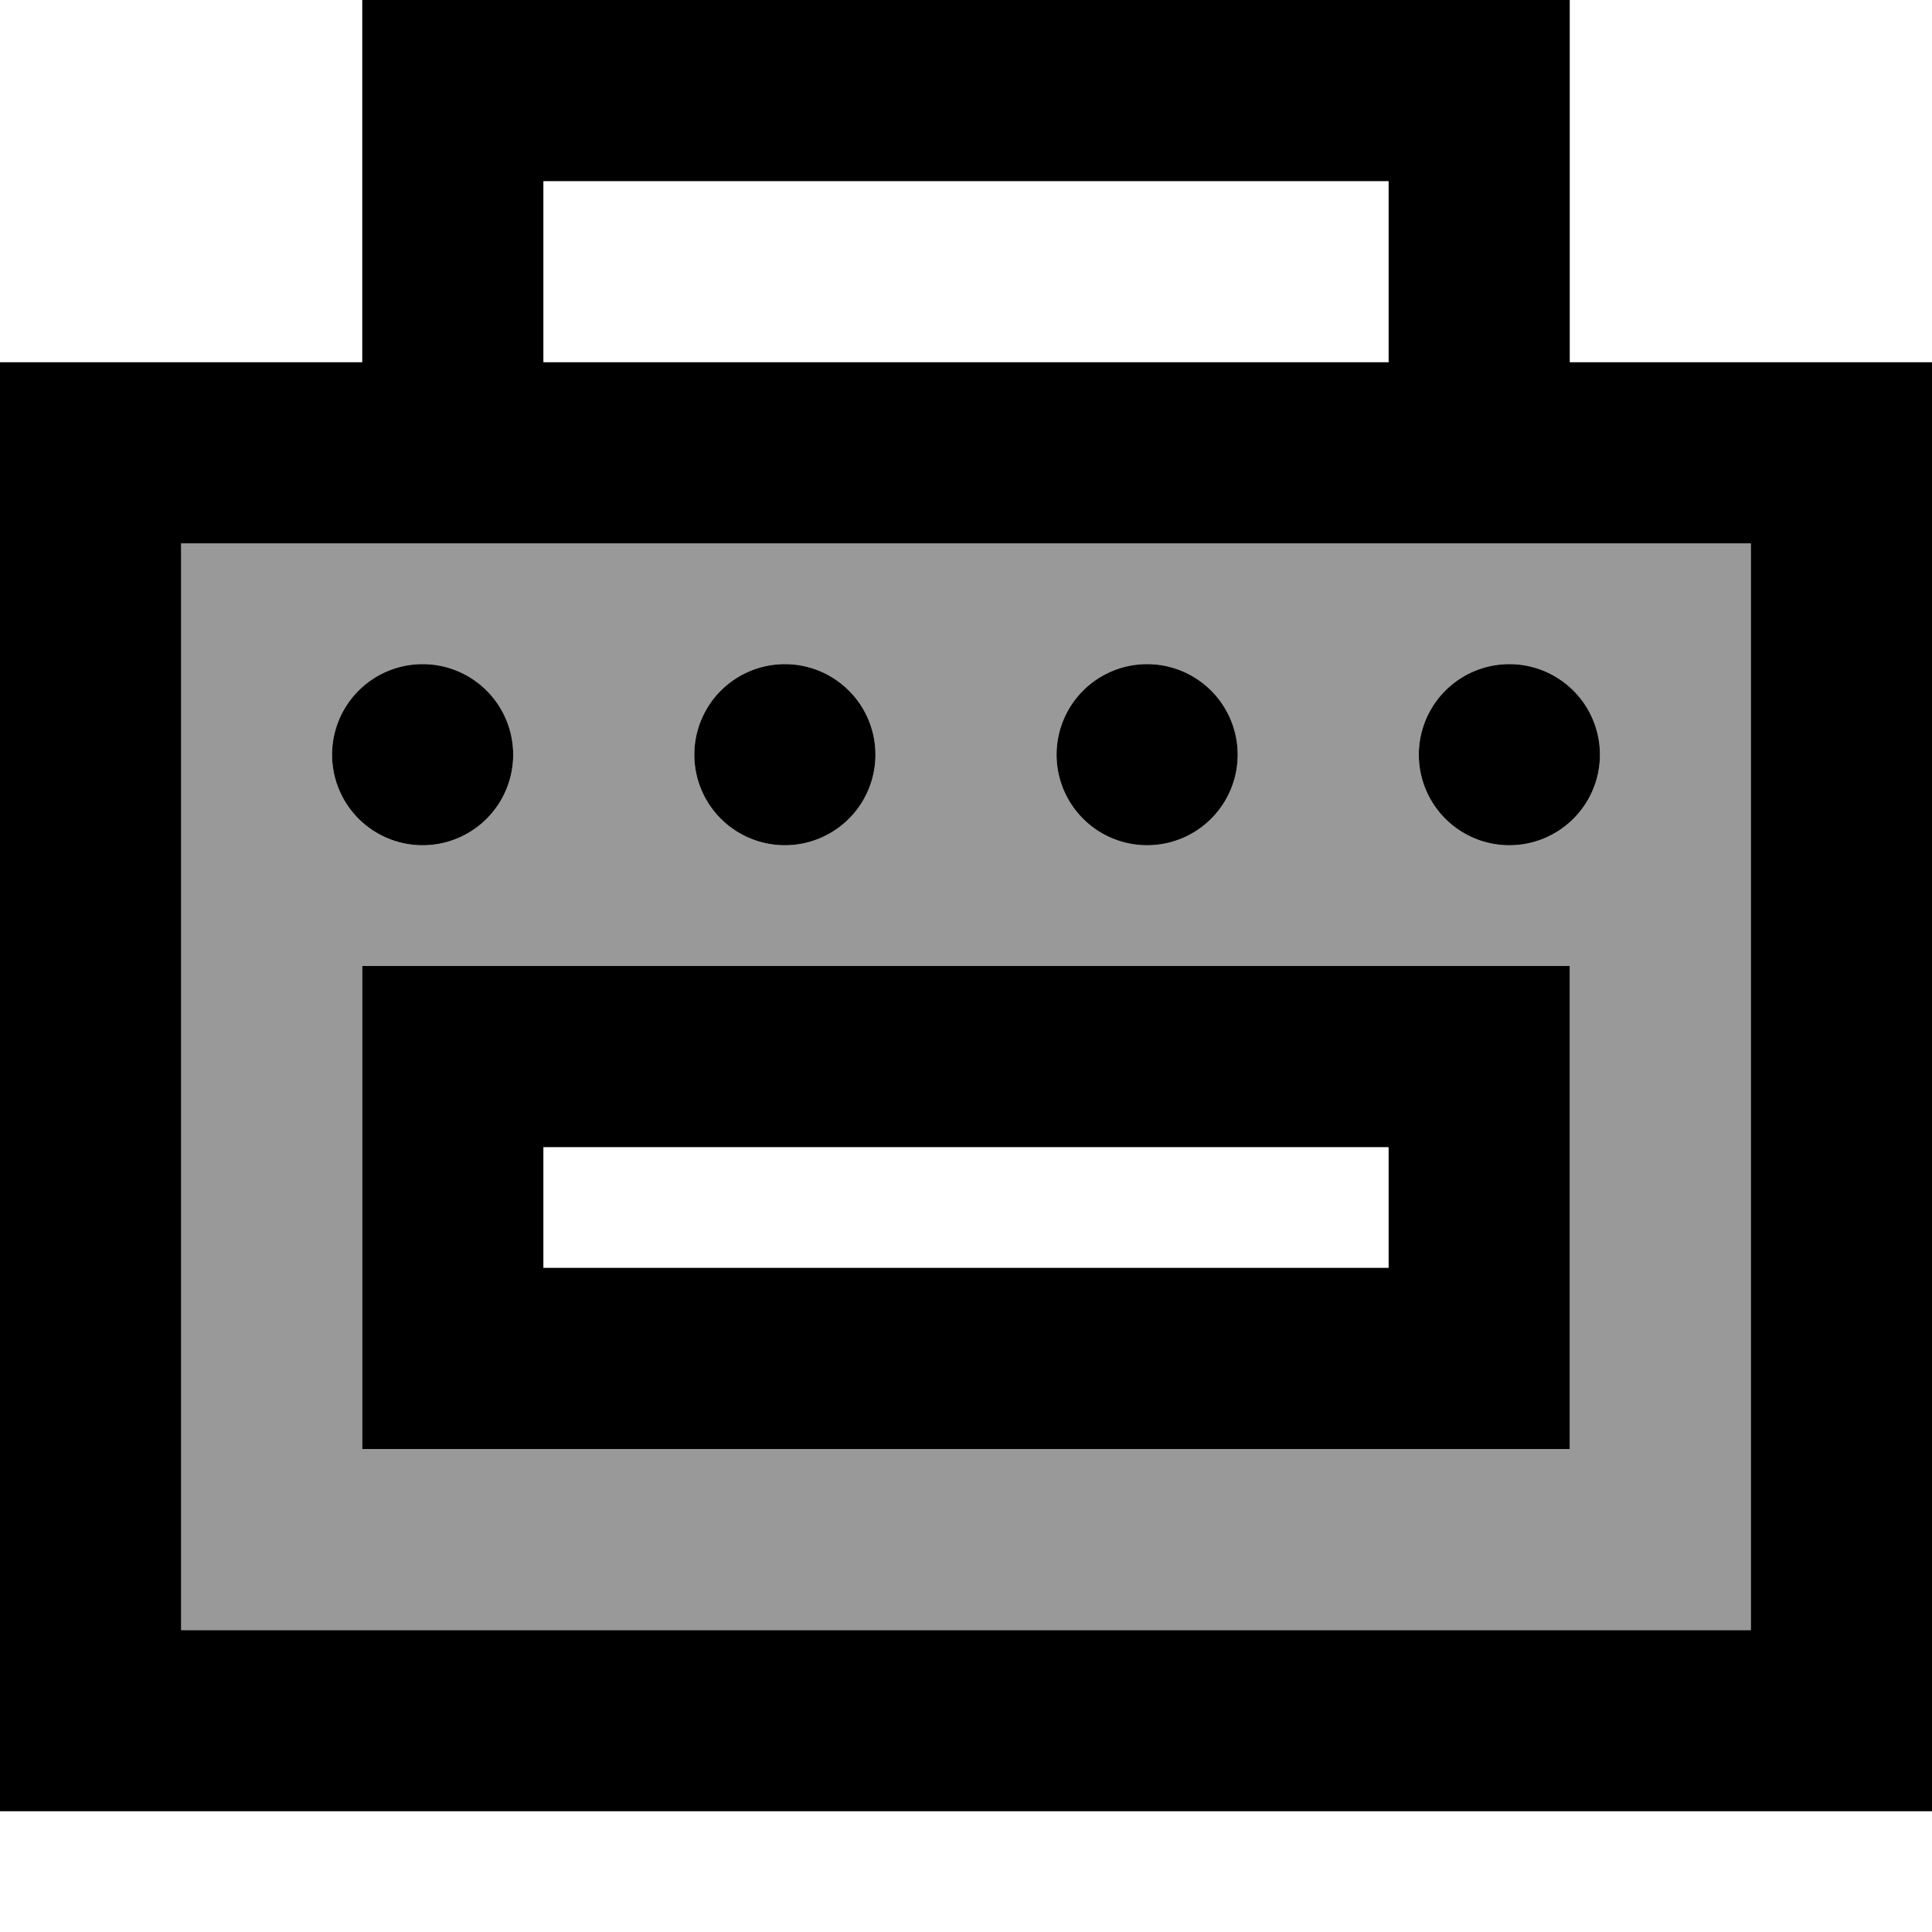 <svg xmlns="http://www.w3.org/2000/svg" viewBox="0 0 512 512"><!--! Font Awesome Pro 7.0.0 by @fontawesome - https://fontawesome.com License - https://fontawesome.com/license (Commercial License) Copyright 2025 Fonticons, Inc. --><path style="fill:currentColor;opacity:.4" d="M48 144l0 288 416 0 0-288-416 0zm88 56a24 24 0 1 1 -48 0 24 24 0 1 1 48 0zM96 256l320 0 0 128-320 0 0-128zm136-56a24 24 0 1 1 -48 0 24 24 0 1 1 48 0zm96 0a24 24 0 1 1 -48 0 24 24 0 1 1 48 0zm96 0a24 24 0 1 1 -48 0 24 24 0 1 1 48 0z"/><path style="fill:currentColor;opacity:1" d="M96 0l320 0 0 96 96 0 0 384-512 0 0-384 96 0 0-96zM368 48l-224 0 0 48 224 0 0-48zm96 96l-416 0 0 288 416 0 0-288zM144 304l0 32 224 0 0-32-224 0zM96 256l320 0 0 128-320 0 0-128zm-8-56a24 24 0 1 1 48 0 24 24 0 1 1 -48 0zm120-24a24 24 0 1 1 0 48 24 24 0 1 1 0-48zm72 24a24 24 0 1 1 48 0 24 24 0 1 1 -48 0zm120-24a24 24 0 1 1 0 48 24 24 0 1 1 0-48z"/></svg>
